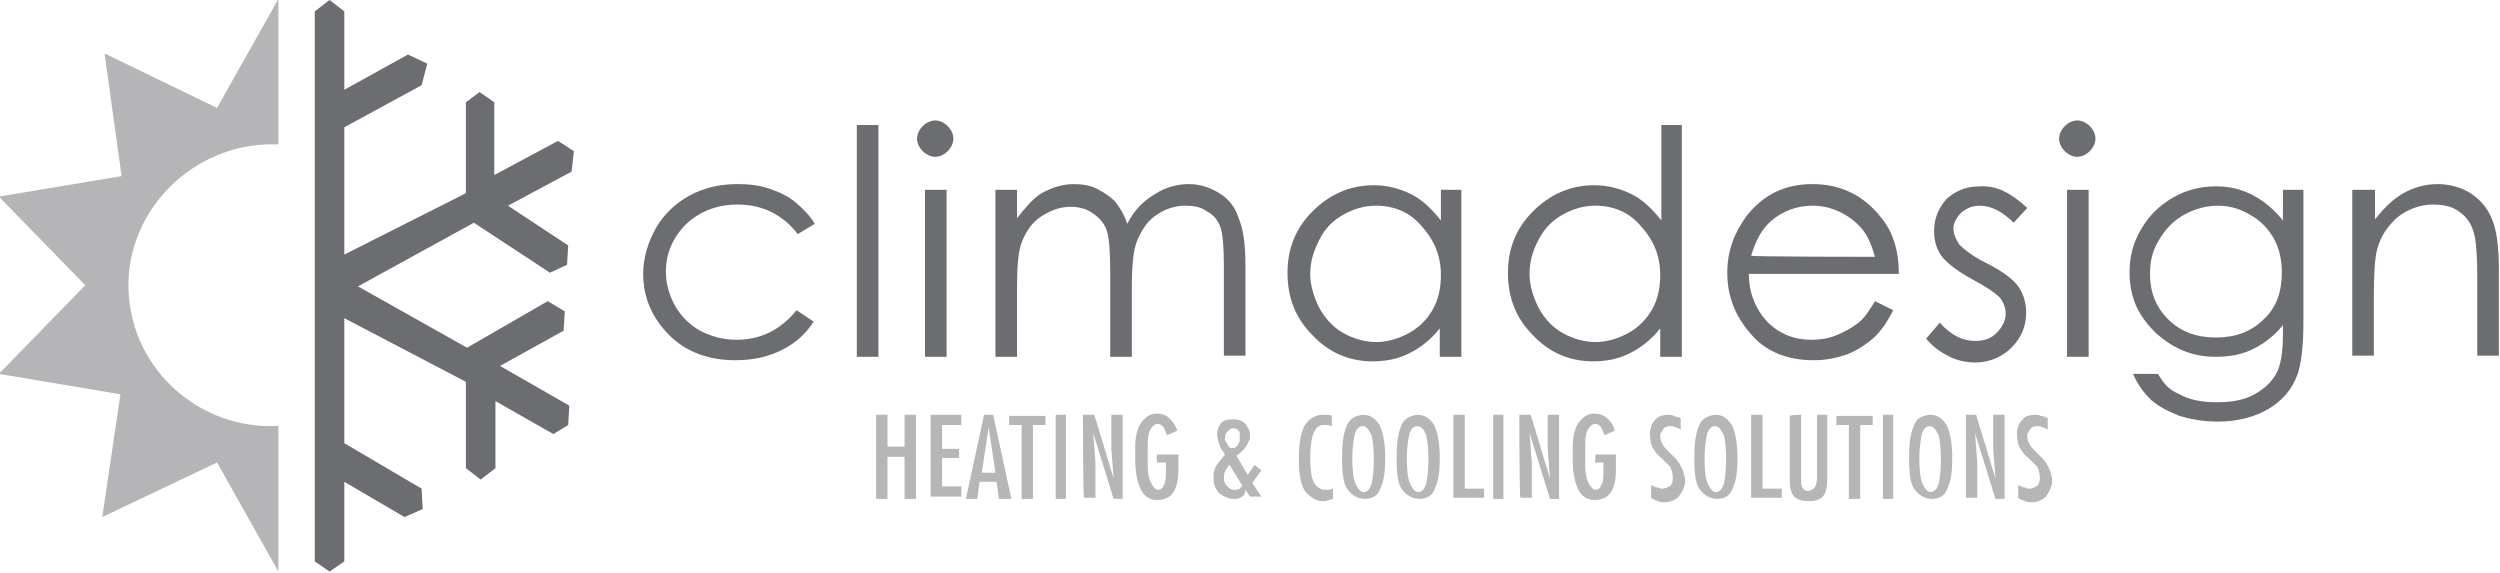 <?xml version="1.0" encoding="utf-8"?>
<!-- Generator: Adobe Illustrator 19.0.0, SVG Export Plug-In . SVG Version: 6.00 Build 0)  -->
<svg version="1.1" id="Layer_1" xmlns="http://www.w3.org/2000/svg" xmlns:xlink="http://www.w3.org/1999/xlink" x="0px" y="0px"
	 viewBox="-264.7 371.6 220 50.4" style="enable-background:new -264.7 371.6 220 50.4;" xml:space="preserve">
<style type="text/css">
	.st0{fill:#6C6D71;}
	.st1{opacity:0.5;fill:#6C6D71;enable-background:new    ;}
	.st2{opacity:0.5;}
</style>
<g>
	<g>
		<path class="st0" d="M-193,391.3l-1.5,0.9c-1.3-1.7-3.1-2.6-5.3-2.6c-1.8,0-3.3,0.6-4.5,1.7c-1.2,1.2-1.8,2.6-1.8,4.2
			c0,1.1,0.3,2.1,0.8,3c0.5,0.9,1.3,1.7,2.2,2.2c1,0.5,2,0.8,3.2,0.8c2.2,0,3.9-0.9,5.3-2.6l1.5,1c-0.7,1.1-1.6,1.9-2.8,2.5
			c-1.2,0.6-2.5,0.9-4.1,0.9c-2.3,0-4.3-0.7-5.8-2.2c-1.5-1.5-2.3-3.3-2.3-5.4c0-1.4,0.4-2.7,1.1-4c0.7-1.2,1.7-2.2,3-2.9
			c1.3-0.7,2.7-1,4.2-1c1,0,1.9,0.1,2.8,0.4s1.7,0.7,2.3,1.2C-194,390-193.4,390.6-193,391.3z"/>
		<path class="st0" d="M-189.3,382.6h1.9V403h-1.9V382.6z"/>
		<path class="st0" d="M-182.4,382.2c0.4,0,0.8,0.2,1.1,0.5c0.3,0.3,0.5,0.7,0.5,1.1c0,0.4-0.2,0.8-0.5,1.1s-0.7,0.5-1.1,0.5
			c-0.4,0-0.8-0.2-1.1-0.5c-0.3-0.3-0.5-0.7-0.5-1.1c0-0.4,0.2-0.8,0.5-1.1C-183.2,382.4-182.8,382.2-182.4,382.2z M-183.3,388.3
			h1.9V403h-1.9V388.3z"/>
		<path class="st0" d="M-177.1,388.3h1.9v2.5c0.7-0.9,1.3-1.6,2-2.1c1-0.6,2-0.9,3-0.9c0.7,0,1.4,0.1,2,0.4c0.6,0.3,1.2,0.7,1.6,1.1
			c0.4,0.5,0.8,1.1,1.1,2c0.6-1.2,1.4-2,2.4-2.6c0.9-0.6,2-0.9,3-0.9c1,0,1.9,0.3,2.7,0.8c0.8,0.5,1.4,1.2,1.7,2.2
			c0.4,0.9,0.6,2.3,0.6,4.1v8h-1.9v-8c0-1.6-0.1-2.7-0.3-3.3c-0.2-0.6-0.6-1.1-1.2-1.4c-0.5-0.4-1.2-0.5-1.9-0.5
			c-0.9,0-1.8,0.3-2.5,0.8c-0.8,0.5-1.3,1.3-1.7,2.2c-0.4,0.9-0.5,2.4-0.5,4.5v5.8h-1.9v-7.5c0-1.8-0.1-3-0.3-3.6s-0.6-1.1-1.2-1.5
			c-0.5-0.4-1.2-0.6-2-0.6c-0.9,0-1.7,0.3-2.5,0.8c-0.8,0.5-1.3,1.2-1.7,2.1c-0.4,0.9-0.5,2.3-0.5,4.1v6.2h-1.9L-177.1,388.3
			L-177.1,388.3z"/>
		<path class="st0" d="M-136.1,388.3V403h-1.9v-2.5c-0.8,1-1.7,1.7-2.7,2.2c-1,0.5-2.1,0.7-3.2,0.7c-2.1,0-3.9-0.8-5.3-2.3
			c-1.5-1.5-2.2-3.3-2.2-5.5c0-2.1,0.7-3.9,2.2-5.4c1.5-1.5,3.3-2.3,5.4-2.3c1.2,0,2.3,0.3,3.3,0.8c1,0.5,1.8,1.3,2.6,2.3v-2.7
			H-136.1z M-143.6,389.7c-1.1,0-2,0.3-2.9,0.8c-0.9,0.5-1.6,1.2-2.1,2.2s-0.8,1.9-0.8,3c0,1,0.3,2,0.8,3c0.5,0.9,1.2,1.7,2.1,2.2
			c0.9,0.5,1.9,0.8,2.9,0.8c1,0,2-0.3,2.9-0.8c0.9-0.5,1.6-1.2,2.1-2.1c0.5-0.9,0.7-1.9,0.7-3c0-1.7-0.6-3.1-1.7-4.3
			C-140.6,390.3-142,389.7-143.6,389.7z"/>
		<path class="st0" d="M-116.7,382.6V403h-1.9v-2.5c-0.8,1-1.7,1.7-2.7,2.2c-1,0.5-2.1,0.7-3.2,0.7c-2.1,0-3.9-0.8-5.3-2.3
			c-1.5-1.5-2.2-3.3-2.2-5.5c0-2.1,0.7-3.9,2.2-5.4c1.5-1.5,3.3-2.3,5.4-2.3c1.2,0,2.3,0.3,3.3,0.8c1,0.5,1.8,1.3,2.6,2.3v-8.4
			H-116.7z M-124.3,389.7c-1.1,0-2,0.3-2.9,0.8c-0.9,0.5-1.6,1.2-2.1,2.2c-0.5,0.9-0.8,1.9-0.8,3c0,1,0.3,2,0.8,3
			c0.5,0.9,1.2,1.7,2.1,2.2c0.9,0.5,1.9,0.8,2.9,0.8c1,0,2-0.3,2.9-0.8c0.9-0.5,1.6-1.2,2.1-2.1c0.5-0.9,0.7-1.9,0.7-3
			c0-1.7-0.6-3.1-1.7-4.3C-121.3,390.3-122.7,389.7-124.3,389.7z"/>
		<path class="st0" d="M-99.7,398.1l1.6,0.8c-0.5,1-1.1,1.9-1.8,2.5c-0.7,0.6-1.5,1.1-2.3,1.4c-0.9,0.3-1.8,0.5-2.9,0.5
			c-2.4,0-4.3-0.8-5.6-2.4c-1.4-1.6-2-3.4-2-5.3c0-1.9,0.6-3.5,1.7-5c1.5-1.9,3.4-2.8,5.8-2.8c2.5,0,4.5,1,6,2.9
			c1.1,1.3,1.6,3,1.6,5h-13.2c0,1.7,0.6,3.1,1.6,4.2c1.1,1.1,2.4,1.6,3.9,1.6c0.7,0,1.5-0.1,2.2-0.4c0.7-0.3,1.3-0.6,1.8-1
			C-100.8,399.8-100.3,399.1-99.7,398.1z M-99.7,394.2c-0.3-1-0.6-1.8-1.1-2.4c-0.5-0.6-1.1-1.1-1.9-1.5c-0.8-0.4-1.6-0.6-2.5-0.6
			c-1.4,0-2.7,0.5-3.7,1.4c-0.8,0.7-1.3,1.7-1.7,3C-110.6,394.2-99.7,394.2-99.7,394.2z"/>
		<path class="st0" d="M-86.3,389.9l-1.2,1.3c-1-1-2-1.5-3-1.5c-0.6,0-1.1,0.2-1.6,0.6c-0.4,0.4-0.7,0.9-0.7,1.4
			c0,0.5,0.2,0.9,0.5,1.4c0.4,0.4,1.1,1,2.3,1.6c1.4,0.7,2.4,1.4,2.9,2.1c0.5,0.7,0.7,1.5,0.7,2.3c0,1.2-0.4,2.2-1.3,3.1
			c-0.8,0.8-1.9,1.3-3.2,1.3c-0.8,0-1.7-0.2-2.4-0.6c-0.8-0.4-1.4-0.9-1.9-1.5l1.2-1.4c1,1.1,2,1.6,3.1,1.6c0.8,0,1.4-0.2,1.9-0.7
			c0.5-0.5,0.8-1.1,0.8-1.7c0-0.5-0.2-1-0.5-1.4c-0.4-0.4-1.1-0.9-2.4-1.6c-1.3-0.7-2.2-1.4-2.7-2c-0.5-0.7-0.7-1.4-0.7-2.3
			c0-1.1,0.4-2,1.1-2.8c0.8-0.7,1.7-1.1,2.9-1.1C-89,387.9-87.7,388.6-86.3,389.9z"/>
		<path class="st0" d="M-81.9,382.2c0.4,0,0.8,0.2,1.1,0.5c0.3,0.3,0.5,0.7,0.5,1.1c0,0.4-0.2,0.8-0.5,1.1c-0.3,0.3-0.7,0.5-1.1,0.5
			c-0.4,0-0.8-0.2-1.1-0.5c-0.3-0.3-0.5-0.7-0.5-1.1c0-0.4,0.2-0.8,0.5-1.1C-82.7,382.4-82.3,382.2-81.9,382.2z M-82.8,388.3h1.9
			V403h-1.9V388.3z"/>
		<path class="st0" d="M-63.9,388.3h1.9V400c0,2.1-0.2,3.6-0.5,4.5c-0.5,1.4-1.4,2.4-2.6,3.1c-1.2,0.7-2.7,1.1-4.4,1.1
			c-1.3,0-2.4-0.2-3.4-0.5c-1-0.4-1.8-0.8-2.5-1.4c-0.6-0.6-1.1-1.2-1.6-2.3h2.2c0.6,1,1,1.4,1.9,1.8c0.9,0.5,2,0.7,3.3,0.7
			c1.3,0,2.4-0.2,3.3-0.7c0.9-0.5,1.5-1.1,1.9-1.8c0.4-0.7,0.6-1.9,0.6-3.5v-0.8c-0.7,0.9-1.6,1.6-2.6,2.1c-1,0.5-2.1,0.7-3.3,0.7
			c-1.4,0-2.6-0.3-3.8-1c-1.2-0.7-2.1-1.6-2.8-2.7c-0.7-1.1-1-2.4-1-3.7c0-1.4,0.3-2.6,1-3.8c0.7-1.2,1.6-2.1,2.8-2.8
			c1.2-0.7,2.5-1,3.8-1c1.1,0,2.1,0.2,3.1,0.7s1.9,1.2,2.8,2.3V388.3z M-69.5,389.7c-1.1,0-2.1,0.3-3,0.8c-0.9,0.5-1.6,1.2-2.2,2.2
			s-0.8,1.9-0.8,3c0,1.6,0.5,2.9,1.6,4c1.1,1.1,2.5,1.6,4.2,1.6c1.7,0,3.1-0.5,4.2-1.6c1.1-1,1.6-2.4,1.6-4.1c0-1.1-0.2-2.1-0.7-3
			c-0.5-0.9-1.2-1.6-2.1-2.1C-67.5,390-68.5,389.7-69.5,389.7z"/>
		<path class="st0" d="M-57.6,388.3h1.9v2.6c0.8-1,1.6-1.8,2.5-2.3c0.9-0.5,1.9-0.8,3-0.8c1.1,0,2.1,0.3,2.9,0.8
			c0.9,0.6,1.5,1.3,1.9,2.3c0.4,0.9,0.6,2.4,0.6,4.4v7.6h-1.9v-7c0-1.7-0.1-2.8-0.2-3.4c-0.2-1-0.6-1.7-1.3-2.2
			c-0.6-0.5-1.4-0.7-2.4-0.7c-1.1,0-2.2,0.4-3.1,1.1c-0.9,0.8-1.5,1.7-1.8,2.8c-0.2,0.7-0.3,2.1-0.3,4v5.4h-1.9V388.3z"/>
	</g>
	<g>
		<path class="st1" d="M-240.9,409.1c-6.8,0-12.5-5.5-12.5-12.4c0-6.8,5.8-12.4,12.6-12.4c0.1,0,0.6,0,0.6,0v-12.8l-5.4,9.6
			l-9.9-4.8l1.5,10.8l-10.8,1.8l7.6,7.8l-7.6,7.8l10.7,1.8l-1.6,10.8l10.1-4.8l5.4,9.6v-12.9C-240.1,409.1-240.7,409.1-240.9,409.1z
			"/>
		<polygon class="st0" points="-237,421 -237,372.6 -235.7,371.6 -234.4,372.6 -234.4,379.5 -228.8,376.4 -227.1,377.2 
			-227.6,379.1 -234.4,382.8 -234.4,394 -223.7,388.6 -223.7,380.6 -222.5,379.7 -221.2,380.6 -221.2,387 -215.6,384 -214.2,384.9 
			-214.4,386.7 -220,389.7 -214.7,393.2 -214.8,394.9 -216.3,395.6 -223,391.2 -233.2,396.8 -223.6,402.2 -216.5,398.1 -215,399 
			-215.1,400.7 -220.7,403.8 -214.6,407.3 -214.7,409 -216,409.8 -221.1,406.9 -221.1,412.8 -222.4,413.8 -223.7,412.8 
			-223.7,405.2 -234.4,399.6 -234.4,410.6 -227.6,414.6 -227.5,416.4 -229.1,417.1 -234.4,414 -234.4,421 -235.7,421.9 		"/>
	</g>
	<g class="st2">
		<path class="st0" d="M-187.6,408.1h1v2.8h1.5v-2.8h1v7.4h-1v-3.7h-1.5v3.7h-1V408.1z"/>
		<path class="st0" d="M-182.8,408.1h2.7v0.9h-1.7v2.1h1.5v0.8h-1.5v2.5h1.7v0.9h-2.7V408.1z"/>
		<path class="st0" d="M-178.1,408.1h0.8l1.6,7.4h-1.1l-0.2-1.5h-1.5l-0.2,1.5h-1L-178.1,408.1z M-177.7,409.2l-0.6,4h1.2
			L-177.7,409.2z"/>
		<path class="st0" d="M-174.7,409h-1.2v-0.8h3.2v0.8h-1.1v6.5h-1V409z"/>
		<path class="st0" d="M-171.8,408.1h0.9v7.4h-0.9C-171.8,415.5-171.8,408.1-171.8,408.1z"/>
		<path class="st0" d="M-169.4,408.1h1l1.7,5.6l-0.2-2.6v-3h1v7.4h-0.8l-1.8-5.8l0.2,2.6v3.1h-1
			C-169.4,415.5-169.4,408.1-169.4,408.1z"/>
		<path class="st0" d="M-162.8,411.6h1.8v1.4c0,0.9-0.2,1.6-0.5,2c-0.3,0.4-0.8,0.6-1.4,0.6c-0.6,0-1.1-0.3-1.4-0.9
			c-0.3-0.6-0.5-1.5-0.5-2.7V411c0-1.1,0.2-1.8,0.6-2.3c0.4-0.5,0.8-0.7,1.3-0.7c0.4,0,0.8,0.1,1.1,0.4s0.6,0.7,0.7,1.1l-0.9,0.4
			c-0.1-0.3-0.2-0.5-0.3-0.7c-0.2-0.2-0.3-0.3-0.5-0.3c0,0,0,0,0,0s0,0,0,0c-0.2,0-0.4,0.1-0.6,0.4c-0.2,0.3-0.3,0.7-0.3,1.4v1.8
			c0,0.7,0.1,1.3,0.3,1.6c0.2,0.4,0.4,0.6,0.6,0.6c0,0,0,0,0,0s0,0,0,0c0.2,0,0.4-0.1,0.5-0.4c0.2-0.3,0.2-0.7,0.2-1.2v-0.8h-0.8
			V411.6z"/>
		<path class="st0" d="M-155.4,415.3c-0.2,0.1-0.3,0.2-0.5,0.2c-0.1,0-0.1,0-0.2,0c0,0-0.1,0-0.1,0c-0.4,0-0.8-0.2-1.2-0.5
			c-0.3-0.3-0.5-0.7-0.5-1.2c0-0.1,0-0.2,0-0.3c0-0.1,0-0.2,0-0.3c0.1-0.2,0.1-0.5,0.3-0.7c0.1-0.2,0.4-0.5,0.7-0.9
			c-0.1-0.1-0.1-0.2-0.2-0.3c-0.1-0.1-0.1-0.2-0.2-0.3c-0.1-0.2-0.1-0.4-0.2-0.6c0-0.2-0.1-0.4-0.1-0.5c0-0.4,0.1-0.7,0.3-1
			c0.2-0.3,0.6-0.4,1.1-0.4c0.5,0,0.8,0.1,1.1,0.4c0.2,0.3,0.4,0.6,0.4,0.9c0,0.1,0,0.2,0,0.3c0,0.1,0,0.2-0.1,0.3
			c-0.1,0.2-0.2,0.5-0.4,0.7c-0.2,0.2-0.4,0.4-0.7,0.6l1,1.7l0.6-0.9l0.6,0.5l-0.8,1.1l0.8,1.2h-1l-0.4-0.6
			C-155.1,415.1-155.3,415.2-155.4,415.3z M-155.4,414.3l-1.1-1.8c-0.2,0.2-0.3,0.4-0.4,0.6c-0.1,0.2-0.1,0.4-0.1,0.6
			c0,0.3,0.1,0.5,0.3,0.7c0.2,0.2,0.4,0.3,0.6,0.3c0,0,0,0,0.1,0c0,0,0,0,0.1,0c0.1,0,0.2-0.1,0.3-0.1
			C-155.5,414.5-155.4,414.4-155.4,414.3L-155.4,414.3L-155.4,414.3z M-155.8,410.8c0.1-0.2,0.2-0.3,0.2-0.5c0-0.1,0-0.1,0-0.2
			c0-0.1,0-0.1,0-0.2c0-0.2,0-0.3-0.1-0.4c-0.1-0.1-0.2-0.2-0.4-0.2c0,0-0.1,0-0.1,0c0,0-0.1,0-0.1,0c-0.1,0-0.2,0.1-0.4,0.3
			c-0.1,0.1-0.2,0.3-0.2,0.5c0,0.1,0,0.1,0,0.2c0,0.1,0.1,0.2,0.1,0.2l0.3,0.5C-156,411.1-155.9,410.9-155.8,410.8z"/>
		<path class="st0" d="M-147.4,414.6v0.9c-0.1,0-0.2,0.1-0.3,0.1c-0.1,0-0.2,0-0.3,0.1c0,0-0.1,0-0.1,0c0,0-0.1,0-0.2,0
			c-0.6,0-1-0.3-1.5-0.8c-0.4-0.5-0.6-1.5-0.6-2.9c0-1.5,0.2-2.5,0.6-3.1c0.4-0.5,0.9-0.8,1.5-0.8c0.1,0,0.3,0,0.4,0
			c0.1,0,0.3,0,0.4,0.1v0.9c-0.1,0-0.2-0.1-0.4-0.1c-0.1,0-0.2,0-0.3,0c-0.4,0-0.7,0.2-0.9,0.7c-0.2,0.5-0.3,1.2-0.3,2.2
			c0,1,0.1,1.7,0.3,2.1c0.2,0.4,0.5,0.6,0.8,0.7c0,0,0.1,0,0.1,0c0,0,0.1,0,0.1,0c0.1,0,0.2,0,0.3,0
			C-147.6,414.7-147.5,414.6-147.4,414.6C-147.4,414.6-147.4,414.6-147.4,414.6z"/>
		<path class="st0" d="M-144.8,408.1c0.7,0,1.1,0.3,1.5,0.9c0.3,0.6,0.5,1.6,0.5,2.9c0,1.1-0.1,2-0.4,2.6c-0.2,0.7-0.7,1-1.4,1
			c-0.6,0-1.1-0.3-1.5-0.8c-0.4-0.5-0.5-1.5-0.5-2.8c0-1.2,0.1-2.1,0.4-2.8C-146,408.5-145.5,408.2-144.8,408.1
			C-144.8,408.2-144.8,408.1-144.8,408.1z M-144.8,409.1c-0.3,0-0.6,0.3-0.7,0.8c-0.1,0.5-0.2,1.2-0.2,2c0,1.1,0.1,1.9,0.3,2.3
			c0.2,0.4,0.4,0.7,0.7,0.7c0.3,0,0.5-0.2,0.7-0.7c0.1-0.5,0.2-1.2,0.2-2.2s-0.1-1.7-0.2-2.1C-144.3,409.3-144.5,409.1-144.8,409.1
			L-144.8,409.1z"/>
		<path class="st0" d="M-140,408.1c0.7,0,1.1,0.3,1.5,0.9c0.3,0.6,0.5,1.6,0.5,2.9c0,1.1-0.1,2-0.4,2.6c-0.2,0.7-0.7,1-1.4,1
			c-0.6,0-1.1-0.3-1.5-0.8c-0.4-0.5-0.5-1.5-0.5-2.8c0-1.2,0.1-2.1,0.4-2.8C-141.2,408.5-140.7,408.2-140,408.1L-140,408.1z
			 M-140,409.1c-0.3,0-0.6,0.3-0.7,0.8c-0.1,0.5-0.2,1.2-0.2,2c0,1.1,0.1,1.9,0.3,2.3c0.2,0.4,0.4,0.7,0.7,0.7
			c0.3,0,0.5-0.2,0.7-0.7c0.1-0.5,0.2-1.2,0.2-2.2s-0.1-1.7-0.2-2.1C-139.4,409.3-139.7,409.1-140,409.1L-140,409.1z"/>
		<path class="st0" d="M-136.8,408.1h1v6.5h1.7v0.8h-2.7C-136.8,415.5-136.8,408.1-136.8,408.1z"/>
		<path class="st0" d="M-133.3,408.1h0.9v7.4h-0.9V408.1z"/>
		<path class="st0" d="M-131,408.1h1l1.7,5.6l-0.2-2.6v-3h1v7.4h-0.8l-1.8-5.8l0.2,2.6v3.1h-1C-131,415.5-131,408.1-131,408.1z"/>
		<path class="st0" d="M-124.3,411.6h1.8v1.4c0,0.9-0.2,1.6-0.5,2c-0.3,0.4-0.8,0.6-1.4,0.6c-0.6,0-1.1-0.3-1.4-0.9
			c-0.3-0.6-0.5-1.5-0.5-2.7V411c0-1.1,0.2-1.8,0.6-2.3c0.4-0.5,0.8-0.7,1.3-0.7c0.4,0,0.8,0.1,1.1,0.4c0.4,0.3,0.6,0.7,0.7,1.1
			l-0.9,0.4c-0.1-0.3-0.2-0.5-0.3-0.7c-0.2-0.2-0.3-0.3-0.5-0.3c0,0,0,0,0,0c0,0,0,0,0,0c-0.2,0-0.4,0.1-0.6,0.4
			c-0.2,0.3-0.3,0.7-0.3,1.4v1.8c0,0.7,0.1,1.3,0.3,1.6c0.2,0.4,0.4,0.6,0.6,0.6c0,0,0,0,0,0s0,0,0,0c0.2,0,0.4-0.1,0.5-0.4
			c0.2-0.3,0.2-0.7,0.2-1.2v-0.8h-0.8C-124.3,412.4-124.3,411.6-124.3,411.6z"/>
		<path class="st0" d="M-119.1,414.4c0.1,0.1,0.2,0.1,0.3,0.1c0.1,0,0.2,0.1,0.2,0.1c0.1,0,0.2,0,0.2,0c0.2,0,0.4-0.1,0.6-0.2
			c0.2-0.1,0.3-0.4,0.3-0.6c0,0,0-0.1,0-0.1s0-0.1,0-0.1c0-0.4-0.1-0.6-0.2-0.9c-0.2-0.2-0.4-0.4-0.6-0.6c0,0-0.1-0.1-0.1-0.1
			c0,0-0.1-0.1-0.1-0.1c-0.3-0.2-0.5-0.5-0.7-0.8c-0.2-0.3-0.3-0.7-0.3-1.3c0-0.1,0-0.2,0-0.3c0-0.1,0.1-0.2,0.1-0.4
			c0.1-0.3,0.3-0.5,0.5-0.7c0.2-0.2,0.6-0.3,1-0.3c0.2,0,0.3,0,0.5,0.1s0.4,0.1,0.6,0.2v1c-0.2-0.1-0.3-0.2-0.5-0.2
			c-0.1-0.1-0.3-0.1-0.4-0.1c-0.3,0-0.5,0.1-0.6,0.2c-0.1,0.2-0.2,0.3-0.3,0.5c0,0,0,0.1,0,0.1c0,0,0,0.1,0,0.1
			c0,0.3,0.1,0.5,0.2,0.7c0.1,0.2,0.3,0.4,0.5,0.6c0.1,0.1,0.1,0.1,0.2,0.2c0.1,0.1,0.1,0.1,0.2,0.2c0.3,0.3,0.5,0.5,0.7,0.9
			c0.2,0.3,0.3,0.7,0.4,1.2c0,0.5-0.2,1-0.5,1.4c-0.3,0.4-0.8,0.6-1.3,0.6c-0.2,0-0.4,0-0.6-0.1c-0.2-0.1-0.4-0.1-0.6-0.3v-1.1
			C-119.3,414.3-119.2,414.4-119.1,414.4z"/>
		<path class="st0" d="M-113.8,408.1c0.7,0,1.1,0.3,1.5,0.9c0.3,0.6,0.5,1.6,0.5,2.9c0,1.1-0.1,2-0.4,2.6c-0.2,0.7-0.7,1-1.4,1
			c-0.6,0-1.1-0.3-1.5-0.8c-0.4-0.5-0.5-1.5-0.5-2.8c0-1.2,0.1-2.1,0.4-2.8C-115,408.5-114.5,408.2-113.8,408.1
			C-113.8,408.2-113.8,408.1-113.8,408.1z M-113.8,409.1c-0.3,0-0.6,0.3-0.7,0.8c-0.1,0.5-0.2,1.2-0.2,2c0,1.1,0.1,1.9,0.3,2.3
			c0.2,0.4,0.4,0.7,0.7,0.7c0.3,0,0.5-0.2,0.7-0.7c0.1-0.5,0.2-1.2,0.2-2.2s-0.1-1.7-0.2-2.1C-113.3,409.3-113.5,409.1-113.8,409.1
			L-113.8,409.1z"/>
		<path class="st0" d="M-110.6,408.1h1v6.5h1.7v0.8h-2.7C-110.6,415.5-110.6,408.1-110.6,408.1z"/>
		<path class="st0" d="M-106.2,408.1v5.6c0,0.3,0,0.6,0.1,0.8c0.1,0.2,0.3,0.3,0.5,0.3c0.2,0,0.4-0.1,0.6-0.3
			c0.1-0.2,0.2-0.5,0.2-0.9v-5.5h0.9v5.6c0,0.7-0.1,1.3-0.4,1.6c-0.3,0.3-0.7,0.4-1.2,0.4c-0.6,0-1-0.1-1.3-0.4
			c-0.3-0.3-0.4-0.8-0.4-1.5v-5.6C-107.1,408.1-106.2,408.1-106.2,408.1z"/>
		<path class="st0" d="M-101.9,409h-1.2v-0.8h3.2v0.8h-1.1v6.5h-1V409z"/>
		<path class="st0" d="M-99,408.1h0.9v7.4H-99V408.1z"/>
		<path class="st0" d="M-94.9,408.1c0.7,0,1.1,0.3,1.5,0.9c0.3,0.6,0.5,1.6,0.5,2.9c0,1.1-0.1,2-0.4,2.6c-0.2,0.7-0.7,1-1.4,1
			c-0.6,0-1.1-0.3-1.5-0.8c-0.4-0.5-0.5-1.5-0.5-2.8c0-1.2,0.1-2.1,0.4-2.8C-96.1,408.5-95.7,408.2-94.9,408.1
			C-94.9,408.2-94.9,408.1-94.9,408.1z M-94.9,409.1c-0.3,0-0.6,0.3-0.7,0.8c-0.1,0.5-0.2,1.2-0.2,2c0,1.1,0.1,1.9,0.3,2.3
			c0.2,0.4,0.4,0.7,0.7,0.7c0.3,0,0.5-0.2,0.7-0.7c0.1-0.5,0.2-1.2,0.2-2.2s-0.1-1.7-0.2-2.1C-94.4,409.3-94.6,409.1-94.9,409.1
			L-94.9,409.1z"/>
		<path class="st0" d="M-91.8,408.1h1l1.7,5.6l-0.2-2.6v-3h1v7.4h-0.8l-1.8-5.8l0.2,2.6v3.1h-1V408.1z"/>
		<path class="st0" d="M-86.8,414.4c0.1,0.1,0.2,0.1,0.3,0.1c0.1,0,0.2,0.1,0.2,0.1c0.1,0,0.2,0,0.2,0c0.2,0,0.4-0.1,0.6-0.2
			c0.2-0.1,0.3-0.4,0.3-0.6c0,0,0-0.1,0-0.1s0-0.1,0-0.1c0-0.4-0.1-0.6-0.2-0.9c-0.2-0.2-0.4-0.4-0.6-0.6c0,0-0.1-0.1-0.1-0.1
			c0,0-0.1-0.1-0.1-0.1c-0.3-0.2-0.5-0.5-0.7-0.8c-0.2-0.3-0.3-0.7-0.3-1.3c0-0.1,0-0.2,0-0.3c0-0.1,0.1-0.2,0.1-0.4
			c0.1-0.3,0.3-0.5,0.5-0.7c0.2-0.2,0.6-0.3,1-0.3c0.2,0,0.3,0,0.5,0.1c0.2,0,0.4,0.1,0.6,0.2v1c-0.2-0.1-0.3-0.2-0.5-0.2
			c-0.1-0.1-0.3-0.1-0.4-0.1c-0.3,0-0.5,0.1-0.6,0.2c-0.1,0.2-0.2,0.3-0.3,0.5c0,0,0,0.1,0,0.1c0,0,0,0.1,0,0.1
			c0,0.3,0.1,0.5,0.2,0.7c0.1,0.2,0.3,0.4,0.5,0.6c0.1,0.1,0.1,0.1,0.2,0.2c0.1,0.1,0.1,0.1,0.2,0.2c0.3,0.3,0.5,0.5,0.7,0.9
			c0.2,0.3,0.3,0.7,0.4,1.2c0,0.5-0.2,1-0.5,1.4c-0.3,0.4-0.8,0.6-1.3,0.6c-0.2,0-0.4,0-0.6-0.1c-0.2-0.1-0.4-0.1-0.6-0.3v-1.1
			C-87,414.3-86.9,414.4-86.8,414.4z"/>
	</g>
</g>
</svg>
